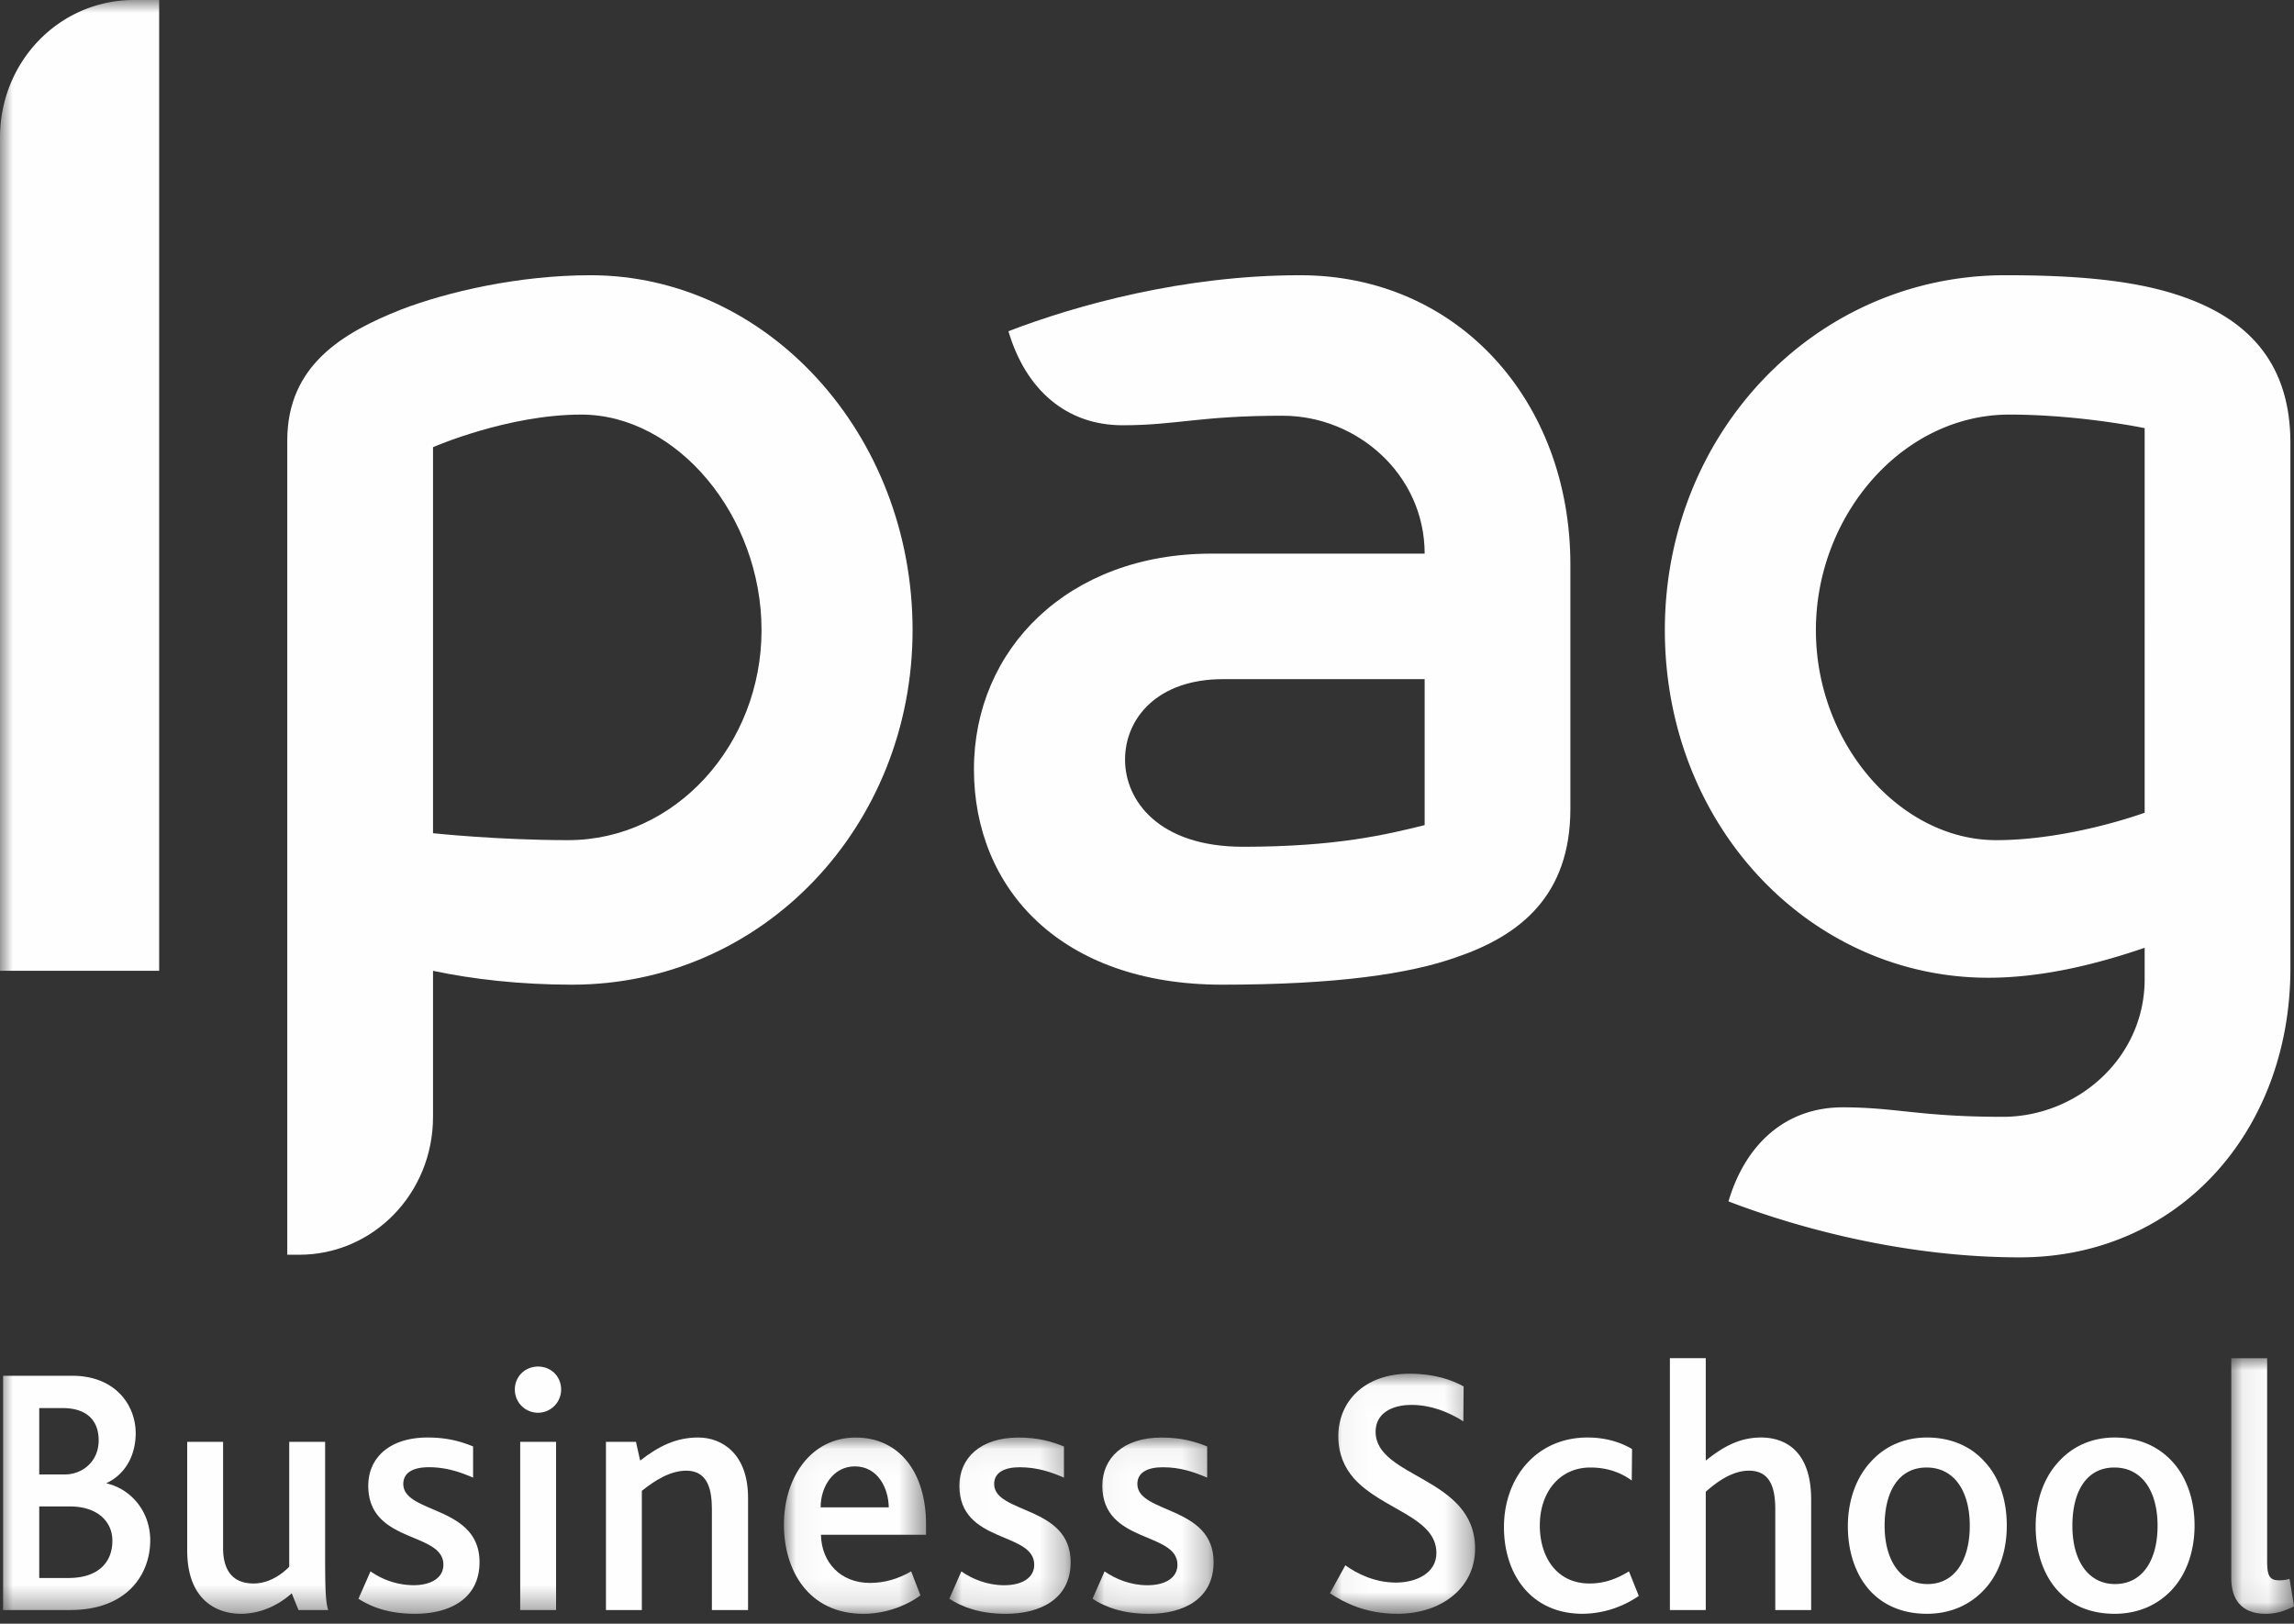 <?xml version="1.0" encoding="UTF-8"?>
<svg xmlns="http://www.w3.org/2000/svg" xmlns:xlink="http://www.w3.org/1999/xlink" width="89" height="63" viewBox="0 0 89 63">
  <rect x="0" y="0" width="89" height="63" fill="#333333" stroke="none"/>
  <defs>
    <path id="a" d="M.072.029h2.436v9.919H.072z"></path>
    <path id="c" d="M.044.02h5.632v9.316H.044z"></path>
    <path id="e" d="M.037.046h4.697v6.841H.037z"></path>
    <path id="g" d="M.017.046h4.708v6.841H.017z"></path>
    <path id="i" d="M.036.046H5.55v6.841H.036z"></path>
    <path id="k" d="M0 62.616h89.002V0H0z"></path>
  </defs>
  <g fill="none" fill-rule="evenodd">
    <g transform="translate(86.494 52.669)">
      <mask id="b" fill="#fff">
        <use xlink:href="#a"></use>
      </mask>
      <path fill="#FEFEFE" d="M1.464 7.954c0 .526.109.694.457.694.098 0 .229 0 .413-.056l.174 1.064c-.403.212-.75.292-1.109.292-.957 0-1.327-.595-1.327-1.379V.03h1.392v7.925z" mask="url(#b)"></path>
    </g>
    <path fill="#FEFEFE" d="M85.142 59.19c0 1.018-.326 1.914-.902 2.518-.544.571-1.295.908-2.197.908-.87 0-1.598-.28-2.12-.806-.61-.604-.946-1.535-.946-2.587 0-1.03.337-1.924.913-2.53.533-.582 1.283-.917 2.153-.917.925 0 1.685.335 2.23.928.553.595.869 1.478.869 2.486m-1.435.012c0-1.367-.62-2.262-1.675-2.262-1.076 0-1.63.918-1.63 2.262 0 1.353.619 2.26 1.652 2.26 1.077 0 1.653-.94 1.653-2.26M83.206 16.612s-2.522-.526-5.251-.526c-4.154 0-7.504 3.918-7.504 8.362s3.296 8.15 6.992 8.15c2.882 0 5.763-1.064 5.763-1.064V16.612zm5.655 20.957c0 6.347-4.372 11.217-10.493 11.217-4.524 0-8.689-1.165-11.309-2.172.675-2.272 2.262-3.649 4.426-3.649 2.098 0 2.98.368 6.22.368 2.881 0 5.501-2.271 5.501-5.339v-1.22c-1.696.581-3.86 1.163-6.067 1.163-6.894 0-12.548-5.877-12.548-13.49 0-7.622 5.817-13.768 13.211-13.768 2.577 0 4.839.168 6.634.75 2.468.795 4.425 2.374 4.425 5.765V37.57zM77.857 59.19c0 1.018-.315 1.914-.903 2.518-.543.571-1.294.908-2.196.908-.87 0-1.588-.28-2.121-.806-.608-.604-.946-1.535-.946-2.587 0-1.03.338-1.924.913-2.53.533-.582 1.283-.917 2.154-.917.924 0 1.696.335 2.229.928.565.595.87 1.478.87 2.486m-3.078 2.273c1.066 0 1.642-.94 1.642-2.261 0-1.367-.62-2.262-1.674-2.262-1.077 0-1.63.918-1.63 2.262 0 1.353.63 2.26 1.662 2.26M70.267 58.182v4.288h-1.392v-3.895c0-.75-.141-1.512-1.022-1.512-.631 0-1.219.413-1.675.817v4.59h-1.391v-9.773h1.391v3.975c.63-.504 1.283-.896 2.142-.896.946 0 1.947.526 1.947 2.406M59.74 59.19c0 1.22.654 2.25 1.926 2.25.63 0 1.109-.213 1.533-.47l.38.952a3.9 3.9 0 0 1-2.174.694c-2.023 0-3.056-1.557-3.056-3.359 0-1.937 1.272-3.481 3.24-3.481.762 0 1.338.213 1.73.448l-.012 1.22c-.435-.314-.956-.504-1.61-.504-1.173 0-1.957.94-1.957 2.25"></path>
    <g transform="translate(51.553 53.28)">
      <mask id="d" fill="#fff">
        <use xlink:href="#c"></use>
      </mask>
      <path fill="#FEFEFE" d="M5.676 6.806c0 1.532-1.316 2.53-3.012 2.53-1.228 0-2.055-.427-2.62-.795l.598-1.087c.434.315 1.13.671 1.968.671.718 0 1.565-.324 1.565-1.152 0-1.399-2.13-1.68-3.208-2.9C.61 3.66.37 3.146.37 2.44c0-1.322.99-2.42 2.773-2.42.935 0 1.632.237 2.088.494L5.22 1.868c-.599-.38-1.284-.637-2.012-.637-.76 0-1.392.324-1.392 1.04 0 1.803 3.86 1.747 3.86 4.535" mask="url(#d)"></path>
    </g>
    <g transform="translate(42.35 55.73)">
      <mask id="f" fill="#fff">
        <use xlink:href="#e"></use>
      </mask>
      <path fill="#FEFEFE" d="M3.332 4.982c0-1.298-2.915-.805-2.915-3.065 0-1.064.805-1.87 2.294-1.87.773 0 1.306.156 1.773.347v1.208C3.984 1.39 3.45 1.2 2.766 1.2c-.577 0-.99.19-.99.648 0 1.165 2.958.83 2.958 3.035 0 1.432-1.174 2.004-2.5 2.004-1.012 0-1.697-.257-2.197-.583L.504 5.24c.414.291 1 .538 1.664.538.696 0 1.164-.29 1.164-.796" mask="url(#f)"></path>
    </g>
    <path fill="#FEFEFE" d="M49.769 16.13c-3.24 0-4.11.37-6.219.37-2.164 0-3.752-1.365-4.426-3.649 2.62-1.007 6.786-2.172 11.32-2.172 6.11 0 10.482 4.87 10.482 11.228v9.47c0 3.38-1.957 4.926-4.426 5.765-1.794.639-4.621 1.064-9.09 1.064-6.231 0-9.624-3.706-9.624-8.362 0-4.657 3.654-8.363 9.21-8.363h8.276c0-3.067-2.621-5.35-5.503-5.35zm-2.316 10.221c-2.566 0-3.805 1.534-3.805 3.124 0 1.577 1.293 3.38 4.577 3.38 3.6 0 5.557-.47 7.047-.84v-5.664h-7.819z"></path>
    <g transform="translate(36.813 55.73)">
      <mask id="h" fill="#fff">
        <use xlink:href="#g"></use>
      </mask>
      <path fill="#FEFEFE" d="M4.725 4.883c0 1.432-1.185 2.004-2.512 2.004-1 0-1.685-.257-2.196-.583L.484 5.24c.414.292 1 .538 1.664.538.696 0 1.164-.29 1.164-.796 0-1.298-2.904-.805-2.904-3.065 0-1.064.805-1.87 2.295-1.87.761 0 1.293.156 1.762.347v1.208C3.975 1.39 3.431 1.2 2.746 1.2c-.565 0-.989.19-.989.648 0 1.165 2.968.83 2.968 3.035" mask="url(#h)"></path>
    </g>
    <g transform="translate(30.378 55.73)">
      <mask id="j" fill="#fff">
        <use xlink:href="#i"></use>
      </mask>
      <path fill="#FEFEFE" d="M2.787 1.166c-.826 0-1.327.772-1.327 1.59h2.643c-.011-.761-.435-1.59-1.316-1.59zM1.472 3.819c.021 1.074.76 1.869 1.902 1.869.565 0 1.098-.156 1.599-.448l.359.93c-.63.469-1.468.717-2.208.717-2.131 0-3.088-1.68-3.088-3.46C.036 1.57 1.102.047 2.82.047c1.685 0 2.73 1.343 2.73 3.368v.404H1.471z" mask="url(#j)"></path>
    </g>
    <path fill="#FEFEFE" d="M29.022 58.115v4.355h-1.403v-3.907c0-.705-.13-1.5-.99-1.5-.63 0-1.228.381-1.728.783v4.624h-1.392v-6.526h1.164l.163.728c.706-.549 1.38-.896 2.25-.896.935 0 1.936.638 1.936 2.34M22.552 16.086c-2.87 0-5.752 1.265-5.752 1.265v14.978s2.512.269 5.24.269c4.166 0 7.505-3.706 7.505-8.15 0-4.444-3.285-8.362-6.993-8.362m-6.992-4.075c1.805-.693 4.578-1.332 7.35-1.332 6.84 0 12.495 6.146 12.495 13.769 0 7.612-5.807 13.758-13.212 13.758-2 0-3.86-.212-5.393-.538v5.665c0 2.967-2.316 5.352-5.198 5.352h-.457V17.094c0-2.922 2.154-4.187 4.415-5.083"></path>
    <mask id="l" fill="#fff">
      <use xlink:href="#k"></use>
    </mask>
    <path fill="#FEFEFE" d="M20.182 62.47h1.392v-6.526h-1.392zM20.877 53.023c.5 0 .893.38.893.894a.898.898 0 0 1-1.796 0c0-.503.392-.894.903-.894M15.647 57.578c0 1.165 2.957.828 2.957 3.034 0 1.433-1.173 2.004-2.5 2.004-1.012 0-1.685-.257-2.197-.583l.468-1.064a2.933 2.933 0 0 0 1.663.538c.697 0 1.164-.29 1.164-.795 0-1.298-2.914-.805-2.914-3.066 0-1.064.804-1.87 2.305-1.87.761 0 1.294.156 1.762.347v1.209c-.5-.212-1.033-.403-1.718-.403-.576 0-.99.19-.99.649M12.614 60.344c0 1.365.02 1.824.12 2.126H11.58l-.261-.648c-.446.401-1.142.794-1.979.794-.837 0-2.077-.448-2.077-2.463v-4.21h1.392v4.12c0 .906.403 1.377 1.186 1.377.597 0 1.098-.358 1.38-.65v-4.846h1.393v4.4zM6.175 0v37.668H0V5.34C0 2.373 2.316 0 5.197 0h.978zM5.828 59.772c0 1.266-.848 2.698-3.11 2.698H.12v-9.09h2.675c1.696 0 2.469 1.153 2.469 2.228 0 .85-.392 1.59-1.131 1.937v.011c.935.212 1.696 1.074 1.696 2.216zm-3.175 1.455c1.13 0 1.707-.582 1.707-1.444 0-.772-.61-1.332-1.642-1.332H1.522v2.776h1.13zm1.175-5.339c0-.762-.446-1.254-1.404-1.254h-.902v2.575h1c.664 0 1.306-.493 1.306-1.32z" mask="url(#l)"></path>
  </g>
</svg>
